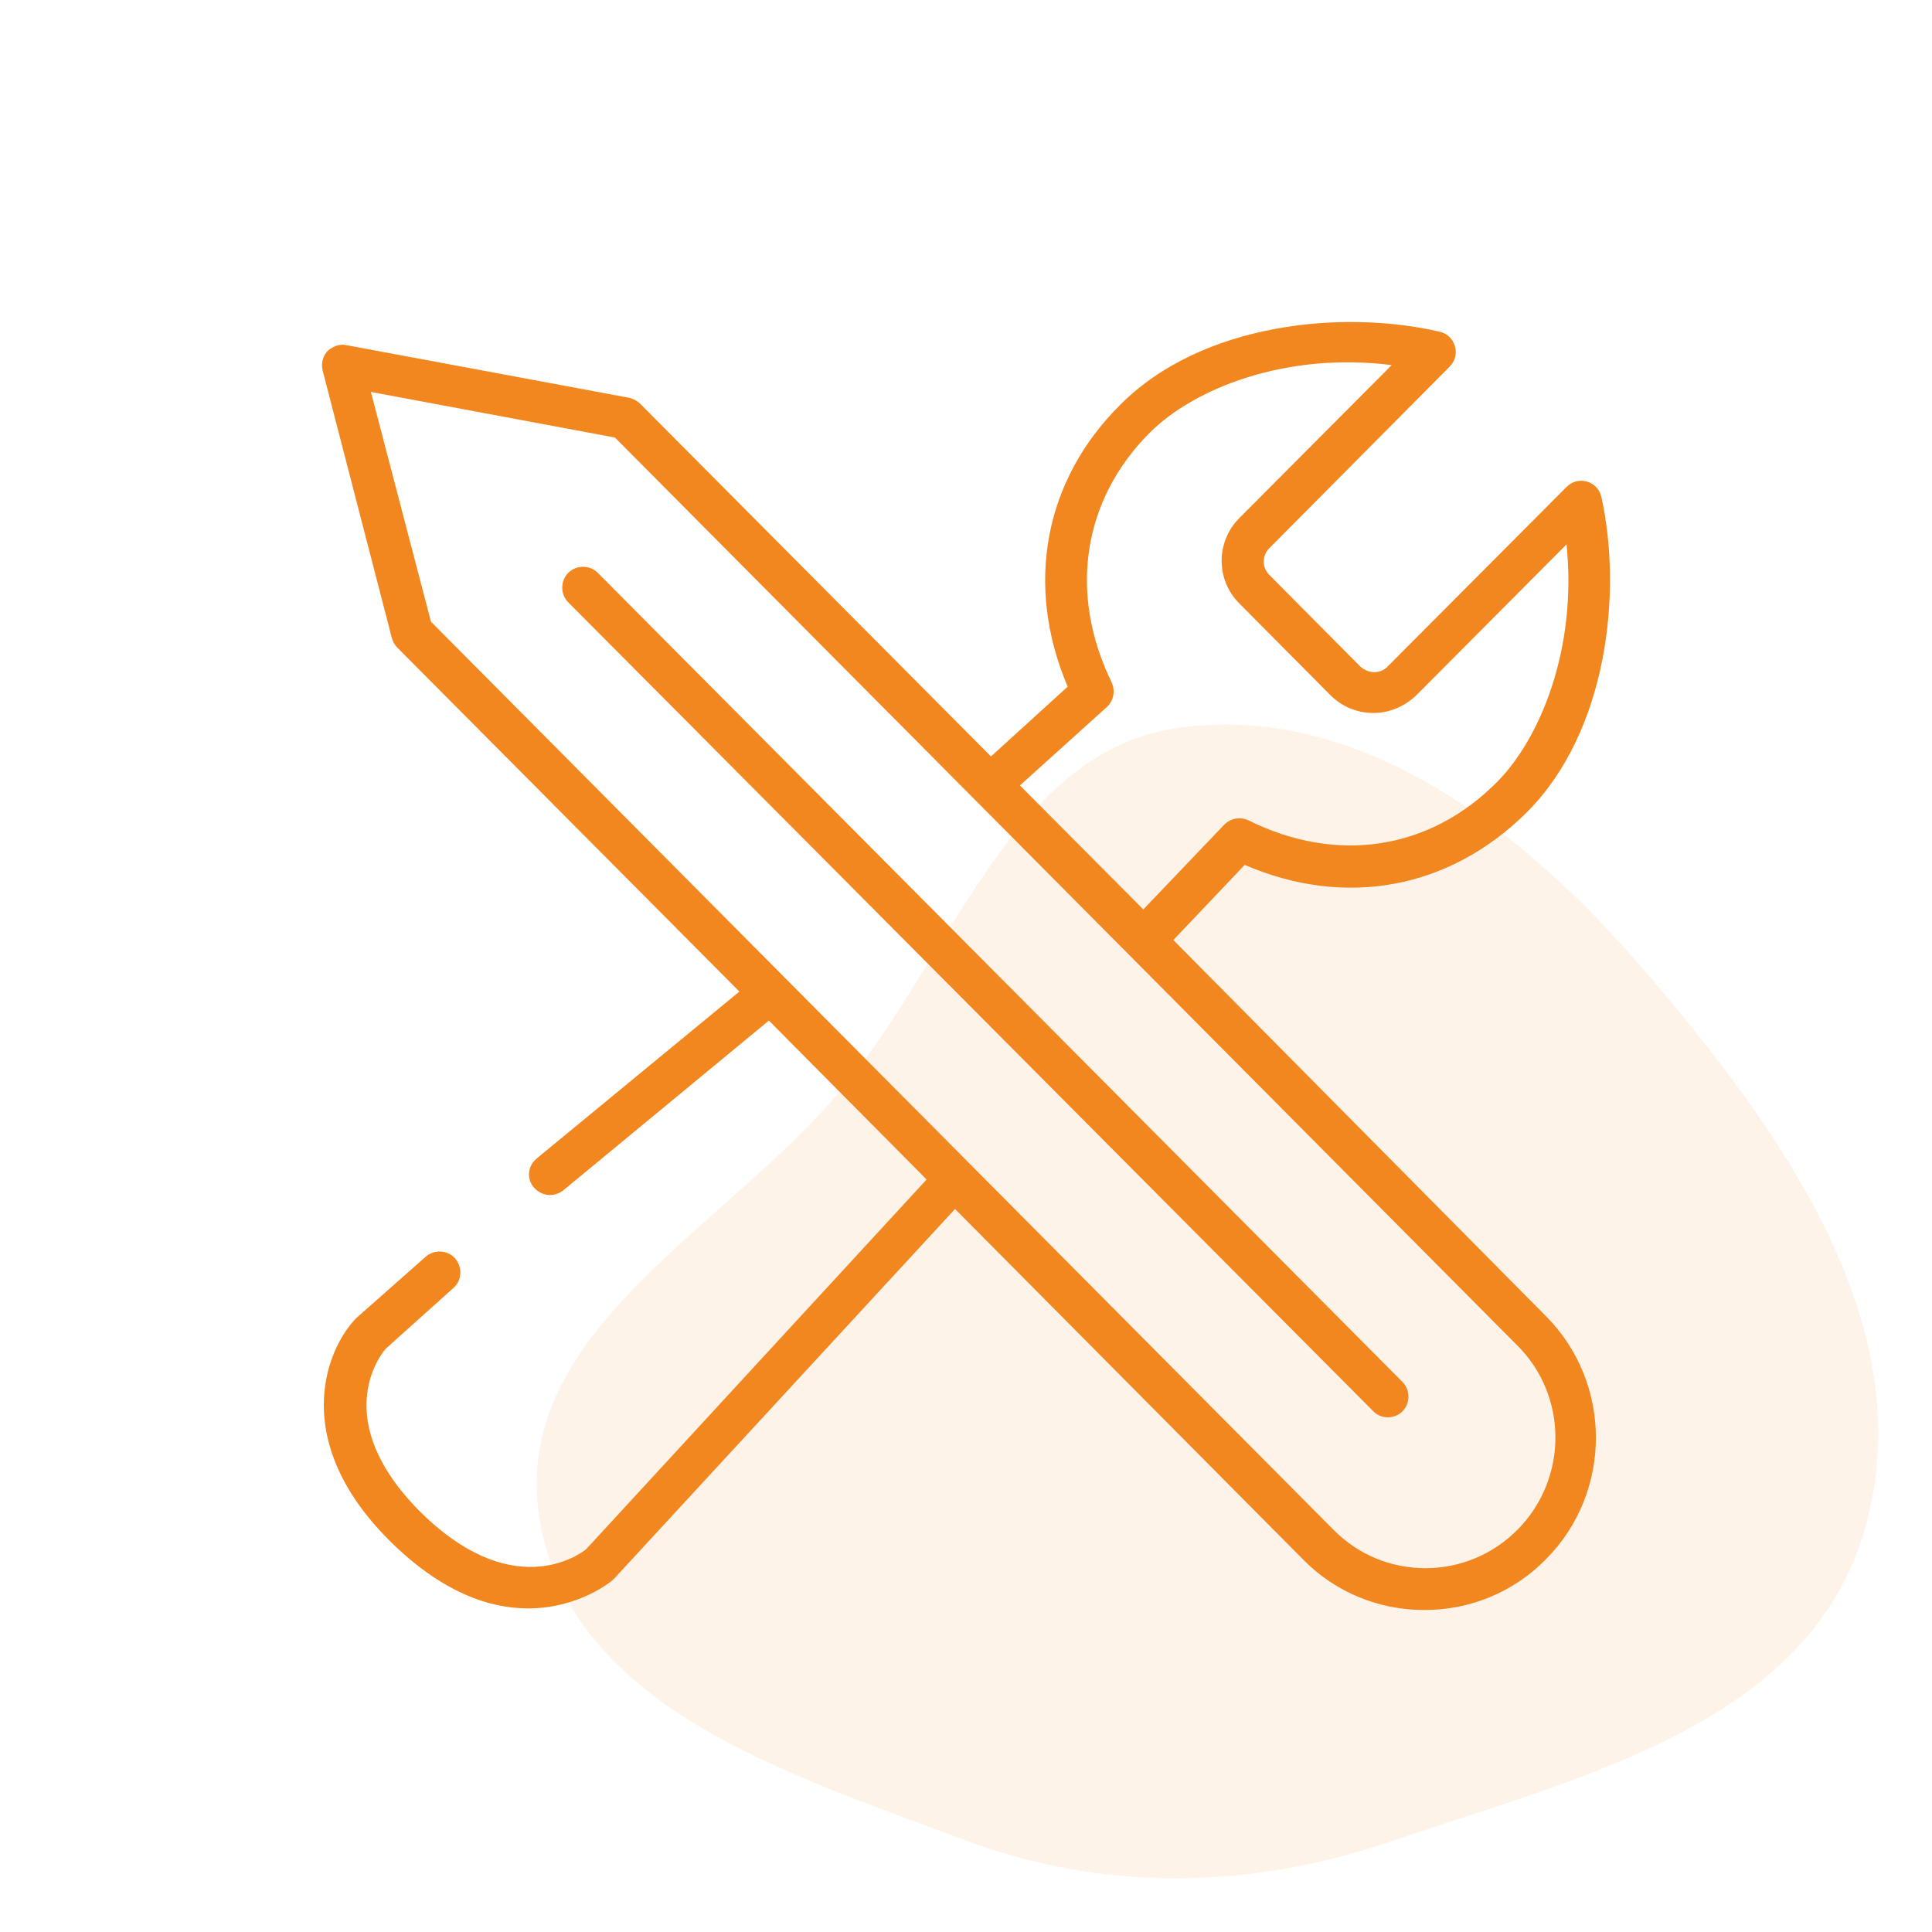 <svg width="72" height="72" viewBox="0 0 72 72" fill="none" xmlns="http://www.w3.org/2000/svg">
<path fill-rule="evenodd" clip-rule="evenodd" d="M43.9 27.126C50.624 26.17 56.703 30.836 61.262 36.145C66.292 42.004 71.67 49.377 69.509 56.951C67.417 64.284 58.903 66.203 52.01 68.57C46.607 70.426 41.16 70.545 35.81 68.524C29.405 66.105 21.167 63.613 20.094 56.516C19.036 49.528 27.195 45.746 31.55 40.369C35.563 35.416 37.784 27.995 43.9 27.126Z" fill="#F2871F" fill-opacity="0.1"/>
<path d="M43.727 35.033L46.386 32.232C50.144 33.852 54.022 33.132 56.901 30.271C59.92 27.25 60.459 22.048 59.68 18.527C59.62 18.247 59.42 18.027 59.14 17.947C58.86 17.867 58.58 17.947 58.38 18.147L51.703 24.849C51.564 24.989 51.404 25.049 51.204 25.049C51.024 25.049 50.844 24.969 50.704 24.849L47.306 21.428C47.026 21.148 47.026 20.708 47.306 20.428L54.022 13.666C54.222 13.466 54.302 13.185 54.222 12.905C54.142 12.625 53.922 12.425 53.663 12.365C50.064 11.525 44.807 12.025 41.768 15.066C38.89 17.907 38.19 21.828 39.789 25.59L36.931 28.19L23.857 15.046C23.737 14.926 23.597 14.866 23.457 14.826L12.922 12.865C12.662 12.805 12.402 12.905 12.202 13.085C12.023 13.286 11.963 13.546 12.023 13.806L14.601 23.769C14.641 23.909 14.701 24.029 14.801 24.129L27.555 36.953L19.999 43.175C19.659 43.456 19.619 43.936 19.899 44.256C20.059 44.436 20.279 44.536 20.498 44.536C20.678 44.536 20.838 44.476 20.998 44.356L28.654 38.034L34.532 43.956L21.838 57.74C21.538 57.98 19.039 59.721 15.621 56.3C12.302 52.939 14.142 50.518 14.381 50.258L16.9 47.997C17.22 47.717 17.24 47.217 16.96 46.897C16.68 46.577 16.18 46.556 15.861 46.837L13.282 49.117C13.262 49.137 13.242 49.157 13.222 49.177C12.082 50.418 10.863 53.739 14.481 57.38C16.46 59.361 18.259 59.941 19.679 59.941C21.598 59.941 22.817 58.901 22.837 58.881C22.857 58.861 22.877 58.841 22.897 58.821L35.591 45.056L48.565 58.12C49.764 59.341 51.384 60.001 53.083 60.001C54.782 60.001 56.401 59.341 57.601 58.12C60.099 55.62 60.099 51.538 57.601 49.037L43.727 35.033ZM41.248 26.35C41.508 26.11 41.568 25.75 41.428 25.43C39.809 22.108 40.349 18.627 42.848 16.126C44.487 14.486 47.905 13.105 51.864 13.606L46.186 19.308C45.307 20.188 45.307 21.608 46.186 22.489L49.584 25.91C50.004 26.33 50.564 26.57 51.184 26.57C51.783 26.57 52.343 26.33 52.783 25.91L58.38 20.288C58.78 24.169 57.401 27.53 55.782 29.151C53.283 31.672 49.824 32.212 46.526 30.571C46.226 30.431 45.866 30.491 45.626 30.731L42.608 33.892L38.01 29.271L41.248 26.35ZM56.541 57.02C55.622 57.94 54.402 58.441 53.123 58.441C51.824 58.441 50.624 57.94 49.705 57.02L16.061 23.169L13.822 14.606L22.917 16.306L56.541 50.138C58.44 52.018 58.44 55.119 56.541 57.02Z" fill="#F2871F"/>
<path d="M22.278 21.348C21.978 21.048 21.478 21.048 21.178 21.348C20.878 21.648 20.878 22.148 21.178 22.448L51.184 52.599C51.344 52.759 51.544 52.819 51.724 52.819C51.923 52.819 52.123 52.739 52.263 52.599C52.563 52.298 52.563 51.798 52.263 51.498L22.278 21.348Z" fill="#F2871F"/>
</svg>

